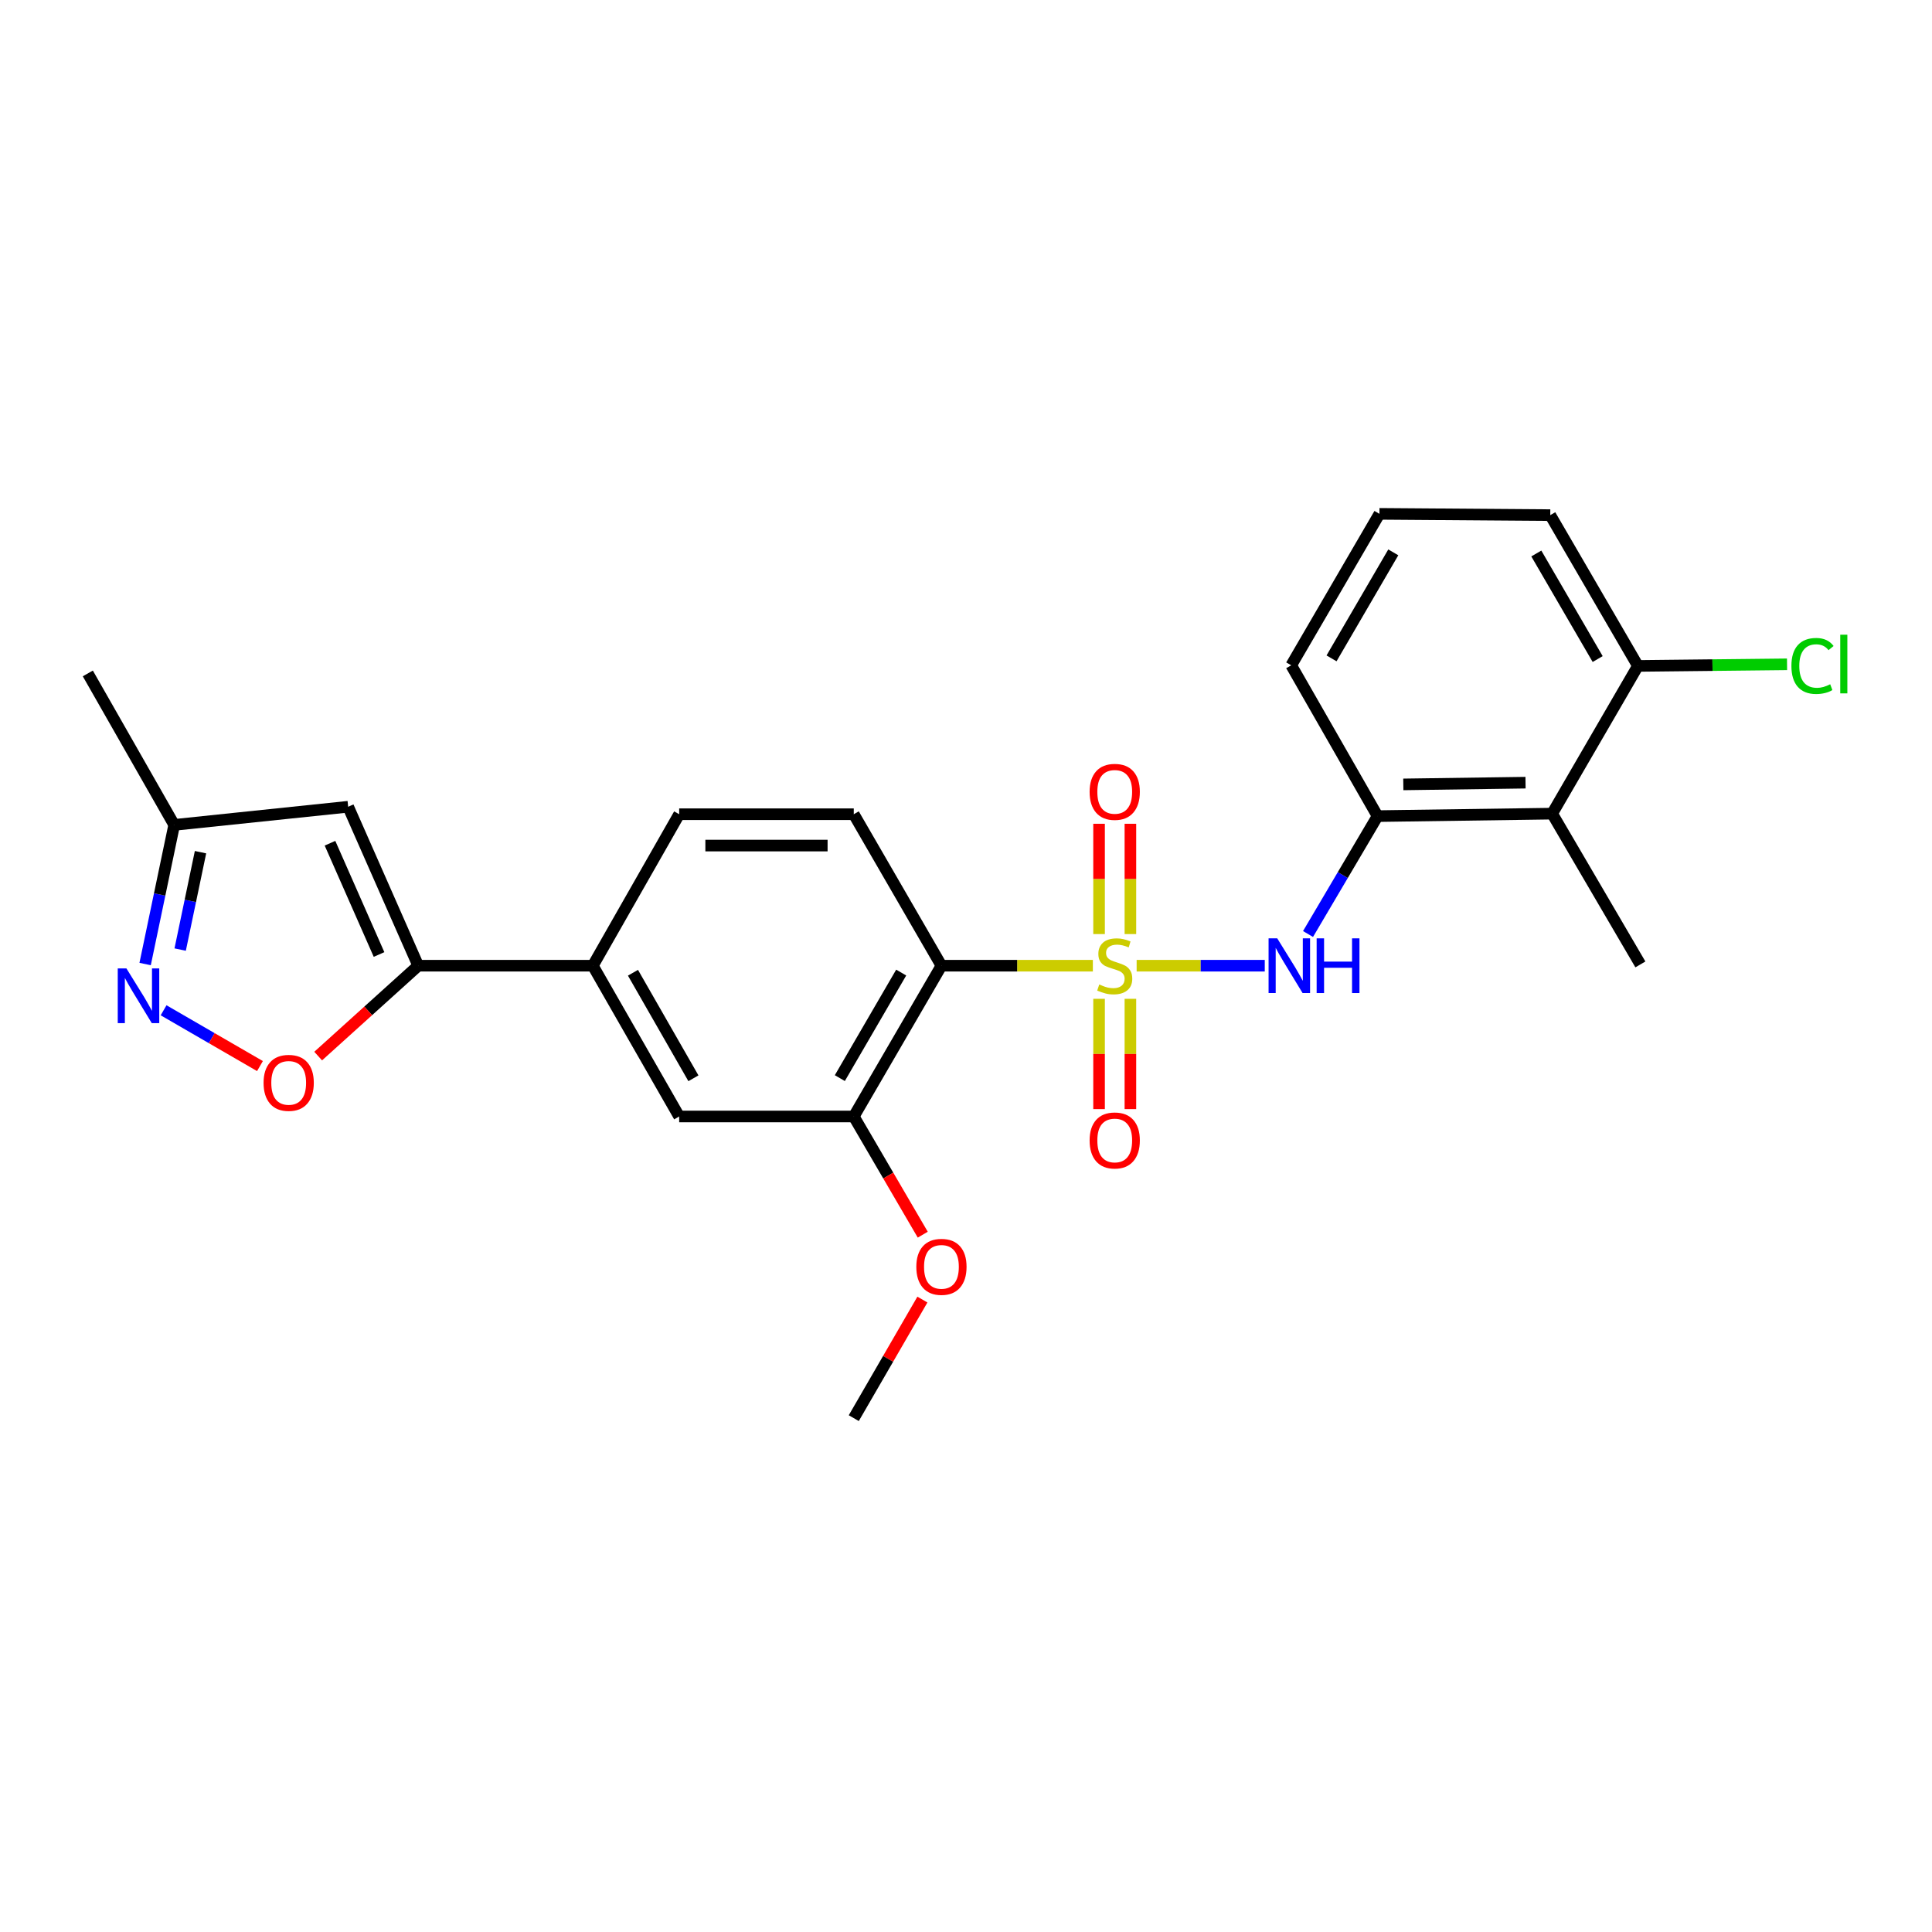 <?xml version='1.0' encoding='iso-8859-1'?>
<svg version='1.1' baseProfile='full'
              xmlns='http://www.w3.org/2000/svg'
                      xmlns:rdkit='http://www.rdkit.org/xml'
                      xmlns:xlink='http://www.w3.org/1999/xlink'
                  xml:space='preserve'
width='1000px' height='1000px' viewBox='0 0 1000 1000'>
<!-- END OF HEADER -->
<rect style='opacity:1.0;fill:#FFFFFF;stroke:none' width='1000' height='1000' x='0' y='0'> </rect>
<path class='bond-0' d='M 565.66,499.847 L 526.474,499.847' style='fill:none;fill-rule:evenodd;stroke:#CCCC00;stroke-width:6px;stroke-linecap:butt;stroke-linejoin:miter;stroke-opacity:1' />
<path class='bond-0' d='M 526.474,499.847 L 487.288,499.847' style='fill:none;fill-rule:evenodd;stroke:#000000;stroke-width:6px;stroke-linecap:butt;stroke-linejoin:miter;stroke-opacity:1' />
<path class='bond-1' d='M 588.322,499.847 L 621.48,499.847' style='fill:none;fill-rule:evenodd;stroke:#CCCC00;stroke-width:6px;stroke-linecap:butt;stroke-linejoin:miter;stroke-opacity:1' />
<path class='bond-1' d='M 621.48,499.847 L 654.638,499.847' style='fill:none;fill-rule:evenodd;stroke:#0000FF;stroke-width:6px;stroke-linecap:butt;stroke-linejoin:miter;stroke-opacity:1' />
<path class='bond-11' d='M 585.093,483.475 L 585.093,454.93' style='fill:none;fill-rule:evenodd;stroke:#CCCC00;stroke-width:6px;stroke-linecap:butt;stroke-linejoin:miter;stroke-opacity:1' />
<path class='bond-11' d='M 585.093,454.93 L 585.093,426.385' style='fill:none;fill-rule:evenodd;stroke:#FF0000;stroke-width:6px;stroke-linecap:butt;stroke-linejoin:miter;stroke-opacity:1' />
<path class='bond-11' d='M 568.872,483.475 L 568.872,454.93' style='fill:none;fill-rule:evenodd;stroke:#CCCC00;stroke-width:6px;stroke-linecap:butt;stroke-linejoin:miter;stroke-opacity:1' />
<path class='bond-11' d='M 568.872,454.93 L 568.872,426.385' style='fill:none;fill-rule:evenodd;stroke:#FF0000;stroke-width:6px;stroke-linecap:butt;stroke-linejoin:miter;stroke-opacity:1' />
<path class='bond-12' d='M 568.872,516.986 L 568.872,545.526' style='fill:none;fill-rule:evenodd;stroke:#CCCC00;stroke-width:6px;stroke-linecap:butt;stroke-linejoin:miter;stroke-opacity:1' />
<path class='bond-12' d='M 568.872,545.526 L 568.872,574.067' style='fill:none;fill-rule:evenodd;stroke:#FF0000;stroke-width:6px;stroke-linecap:butt;stroke-linejoin:miter;stroke-opacity:1' />
<path class='bond-12' d='M 585.093,516.986 L 585.093,545.526' style='fill:none;fill-rule:evenodd;stroke:#CCCC00;stroke-width:6px;stroke-linecap:butt;stroke-linejoin:miter;stroke-opacity:1' />
<path class='bond-12' d='M 585.093,545.526 L 585.093,574.067' style='fill:none;fill-rule:evenodd;stroke:#FF0000;stroke-width:6px;stroke-linecap:butt;stroke-linejoin:miter;stroke-opacity:1' />
<path class='bond-6' d='M 487.288,499.847 L 441.913,577.889' style='fill:none;fill-rule:evenodd;stroke:#000000;stroke-width:6px;stroke-linecap:butt;stroke-linejoin:miter;stroke-opacity:1' />
<path class='bond-6' d='M 466.458,503.4 L 434.696,558.03' style='fill:none;fill-rule:evenodd;stroke:#000000;stroke-width:6px;stroke-linecap:butt;stroke-linejoin:miter;stroke-opacity:1' />
<path class='bond-10' d='M 487.288,499.847 L 441.913,421.444' style='fill:none;fill-rule:evenodd;stroke:#000000;stroke-width:6px;stroke-linecap:butt;stroke-linejoin:miter;stroke-opacity:1' />
<path class='bond-7' d='M 677.031,483.439 L 695.029,452.928' style='fill:none;fill-rule:evenodd;stroke:#0000FF;stroke-width:6px;stroke-linecap:butt;stroke-linejoin:miter;stroke-opacity:1' />
<path class='bond-7' d='M 695.029,452.928 L 713.026,422.417' style='fill:none;fill-rule:evenodd;stroke:#000000;stroke-width:6px;stroke-linecap:butt;stroke-linejoin:miter;stroke-opacity:1' />
<path class='bond-2' d='M 216.472,499.847 L 306.843,499.847' style='fill:none;fill-rule:evenodd;stroke:#000000;stroke-width:6px;stroke-linecap:butt;stroke-linejoin:miter;stroke-opacity:1' />
<path class='bond-4' d='M 216.472,499.847 L 190.578,523.236' style='fill:none;fill-rule:evenodd;stroke:#000000;stroke-width:6px;stroke-linecap:butt;stroke-linejoin:miter;stroke-opacity:1' />
<path class='bond-4' d='M 190.578,523.236 L 164.683,546.624' style='fill:none;fill-rule:evenodd;stroke:#FF0000;stroke-width:6px;stroke-linecap:butt;stroke-linejoin:miter;stroke-opacity:1' />
<path class='bond-5' d='M 216.472,499.847 L 180.209,417.569' style='fill:none;fill-rule:evenodd;stroke:#000000;stroke-width:6px;stroke-linecap:butt;stroke-linejoin:miter;stroke-opacity:1' />
<path class='bond-5' d='M 196.189,494.047 L 170.805,436.453' style='fill:none;fill-rule:evenodd;stroke:#000000;stroke-width:6px;stroke-linecap:butt;stroke-linejoin:miter;stroke-opacity:1' />
<path class='bond-3' d='M 84.674,522.919 L 109.614,537.358' style='fill:none;fill-rule:evenodd;stroke:#0000FF;stroke-width:6px;stroke-linecap:butt;stroke-linejoin:miter;stroke-opacity:1' />
<path class='bond-3' d='M 109.614,537.358 L 134.554,551.797' style='fill:none;fill-rule:evenodd;stroke:#FF0000;stroke-width:6px;stroke-linecap:butt;stroke-linejoin:miter;stroke-opacity:1' />
<path class='bond-27' d='M 75.118,498.983 L 82.64,462.975' style='fill:none;fill-rule:evenodd;stroke:#0000FF;stroke-width:6px;stroke-linecap:butt;stroke-linejoin:miter;stroke-opacity:1' />
<path class='bond-27' d='M 82.64,462.975 L 90.162,426.968' style='fill:none;fill-rule:evenodd;stroke:#000000;stroke-width:6px;stroke-linecap:butt;stroke-linejoin:miter;stroke-opacity:1' />
<path class='bond-27' d='M 93.253,491.498 L 98.519,466.292' style='fill:none;fill-rule:evenodd;stroke:#0000FF;stroke-width:6px;stroke-linecap:butt;stroke-linejoin:miter;stroke-opacity:1' />
<path class='bond-27' d='M 98.519,466.292 L 103.784,441.087' style='fill:none;fill-rule:evenodd;stroke:#000000;stroke-width:6px;stroke-linecap:butt;stroke-linejoin:miter;stroke-opacity:1' />
<path class='bond-14' d='M 180.209,417.569 L 90.162,426.968' style='fill:none;fill-rule:evenodd;stroke:#000000;stroke-width:6px;stroke-linecap:butt;stroke-linejoin:miter;stroke-opacity:1' />
<path class='bond-13' d='M 441.913,577.889 L 351.542,577.889' style='fill:none;fill-rule:evenodd;stroke:#000000;stroke-width:6px;stroke-linecap:butt;stroke-linejoin:miter;stroke-opacity:1' />
<path class='bond-17' d='M 441.913,577.889 L 459.765,608.477' style='fill:none;fill-rule:evenodd;stroke:#000000;stroke-width:6px;stroke-linecap:butt;stroke-linejoin:miter;stroke-opacity:1' />
<path class='bond-17' d='M 459.765,608.477 L 477.617,639.064' style='fill:none;fill-rule:evenodd;stroke:#FF0000;stroke-width:6px;stroke-linecap:butt;stroke-linejoin:miter;stroke-opacity:1' />
<path class='bond-8' d='M 713.026,422.417 L 803.396,421.137' style='fill:none;fill-rule:evenodd;stroke:#000000;stroke-width:6px;stroke-linecap:butt;stroke-linejoin:miter;stroke-opacity:1' />
<path class='bond-8' d='M 726.352,406.005 L 789.611,405.11' style='fill:none;fill-rule:evenodd;stroke:#000000;stroke-width:6px;stroke-linecap:butt;stroke-linejoin:miter;stroke-opacity:1' />
<path class='bond-19' d='M 713.026,422.417 L 668.336,344.365' style='fill:none;fill-rule:evenodd;stroke:#000000;stroke-width:6px;stroke-linecap:butt;stroke-linejoin:miter;stroke-opacity:1' />
<path class='bond-15' d='M 803.396,421.137 L 847.78,344.681' style='fill:none;fill-rule:evenodd;stroke:#000000;stroke-width:6px;stroke-linecap:butt;stroke-linejoin:miter;stroke-opacity:1' />
<path class='bond-20' d='M 803.396,421.137 L 849.06,499.18' style='fill:none;fill-rule:evenodd;stroke:#000000;stroke-width:6px;stroke-linecap:butt;stroke-linejoin:miter;stroke-opacity:1' />
<path class='bond-9' d='M 306.843,499.847 L 351.542,421.444' style='fill:none;fill-rule:evenodd;stroke:#000000;stroke-width:6px;stroke-linecap:butt;stroke-linejoin:miter;stroke-opacity:1' />
<path class='bond-25' d='M 306.843,499.847 L 351.542,577.889' style='fill:none;fill-rule:evenodd;stroke:#000000;stroke-width:6px;stroke-linecap:butt;stroke-linejoin:miter;stroke-opacity:1' />
<path class='bond-25' d='M 327.624,503.491 L 358.913,558.121' style='fill:none;fill-rule:evenodd;stroke:#000000;stroke-width:6px;stroke-linecap:butt;stroke-linejoin:miter;stroke-opacity:1' />
<path class='bond-16' d='M 441.913,421.444 L 351.542,421.444' style='fill:none;fill-rule:evenodd;stroke:#000000;stroke-width:6px;stroke-linecap:butt;stroke-linejoin:miter;stroke-opacity:1' />
<path class='bond-16' d='M 428.357,437.665 L 365.098,437.665' style='fill:none;fill-rule:evenodd;stroke:#000000;stroke-width:6px;stroke-linecap:butt;stroke-linejoin:miter;stroke-opacity:1' />
<path class='bond-23' d='M 90.162,426.968 L 45.455,348.565' style='fill:none;fill-rule:evenodd;stroke:#000000;stroke-width:6px;stroke-linecap:butt;stroke-linejoin:miter;stroke-opacity:1' />
<path class='bond-18' d='M 847.78,344.681 L 886.376,344.265' style='fill:none;fill-rule:evenodd;stroke:#000000;stroke-width:6px;stroke-linecap:butt;stroke-linejoin:miter;stroke-opacity:1' />
<path class='bond-18' d='M 886.376,344.265 L 924.971,343.849' style='fill:none;fill-rule:evenodd;stroke:#00CC00;stroke-width:6px;stroke-linecap:butt;stroke-linejoin:miter;stroke-opacity:1' />
<path class='bond-26' d='M 847.78,344.681 L 802.414,266.629' style='fill:none;fill-rule:evenodd;stroke:#000000;stroke-width:6px;stroke-linecap:butt;stroke-linejoin:miter;stroke-opacity:1' />
<path class='bond-26' d='M 826.95,341.124 L 795.195,286.488' style='fill:none;fill-rule:evenodd;stroke:#000000;stroke-width:6px;stroke-linecap:butt;stroke-linejoin:miter;stroke-opacity:1' />
<path class='bond-24' d='M 477.434,672.659 L 459.673,703.344' style='fill:none;fill-rule:evenodd;stroke:#FF0000;stroke-width:6px;stroke-linecap:butt;stroke-linejoin:miter;stroke-opacity:1' />
<path class='bond-24' d='M 459.673,703.344 L 441.913,734.029' style='fill:none;fill-rule:evenodd;stroke:#000000;stroke-width:6px;stroke-linecap:butt;stroke-linejoin:miter;stroke-opacity:1' />
<path class='bond-21' d='M 668.336,344.365 L 713.999,265.971' style='fill:none;fill-rule:evenodd;stroke:#000000;stroke-width:6px;stroke-linecap:butt;stroke-linejoin:miter;stroke-opacity:1' />
<path class='bond-21' d='M 689.202,340.771 L 721.166,285.895' style='fill:none;fill-rule:evenodd;stroke:#000000;stroke-width:6px;stroke-linecap:butt;stroke-linejoin:miter;stroke-opacity:1' />
<path class='bond-22' d='M 713.999,265.971 L 802.414,266.629' style='fill:none;fill-rule:evenodd;stroke:#000000;stroke-width:6px;stroke-linecap:butt;stroke-linejoin:miter;stroke-opacity:1' />
<path  class='atom-0' d='M 568.983 509.567
Q 569.303 509.687, 570.623 510.247
Q 571.943 510.807, 573.383 511.167
Q 574.863 511.487, 576.303 511.487
Q 578.983 511.487, 580.543 510.207
Q 582.103 508.887, 582.103 506.607
Q 582.103 505.047, 581.303 504.087
Q 580.543 503.127, 579.343 502.607
Q 578.143 502.087, 576.143 501.487
Q 573.623 500.727, 572.103 500.007
Q 570.623 499.287, 569.543 497.767
Q 568.503 496.247, 568.503 493.687
Q 568.503 490.127, 570.903 487.927
Q 573.343 485.727, 578.143 485.727
Q 581.423 485.727, 585.143 487.287
L 584.223 490.367
Q 580.823 488.967, 578.263 488.967
Q 575.503 488.967, 573.983 490.127
Q 572.463 491.247, 572.503 493.207
Q 572.503 494.727, 573.263 495.647
Q 574.063 496.567, 575.183 497.087
Q 576.343 497.607, 578.263 498.207
Q 580.823 499.007, 582.343 499.807
Q 583.863 500.607, 584.943 502.247
Q 586.063 503.847, 586.063 506.607
Q 586.063 510.527, 583.423 512.647
Q 580.823 514.727, 576.463 514.727
Q 573.943 514.727, 572.023 514.167
Q 570.143 513.647, 567.903 512.727
L 568.983 509.567
' fill='#CCCC00'/>
<path  class='atom-2' d='M 661.094 485.687
L 670.374 500.687
Q 671.294 502.167, 672.774 504.847
Q 674.254 507.527, 674.334 507.687
L 674.334 485.687
L 678.094 485.687
L 678.094 514.007
L 674.214 514.007
L 664.254 497.607
Q 663.094 495.687, 661.854 493.487
Q 660.654 491.287, 660.294 490.607
L 660.294 514.007
L 656.614 514.007
L 656.614 485.687
L 661.094 485.687
' fill='#0000FF'/>
<path  class='atom-2' d='M 681.494 485.687
L 685.334 485.687
L 685.334 497.727
L 699.814 497.727
L 699.814 485.687
L 703.654 485.687
L 703.654 514.007
L 699.814 514.007
L 699.814 500.927
L 685.334 500.927
L 685.334 514.007
L 681.494 514.007
L 681.494 485.687
' fill='#0000FF'/>
<path  class='atom-4' d='M 65.428 501.241
L 74.708 516.241
Q 75.628 517.721, 77.108 520.401
Q 78.588 523.081, 78.668 523.241
L 78.668 501.241
L 82.428 501.241
L 82.428 529.561
L 78.548 529.561
L 68.588 513.161
Q 67.428 511.241, 66.188 509.041
Q 64.988 506.841, 64.628 506.161
L 64.628 529.561
L 60.948 529.561
L 60.948 501.241
L 65.428 501.241
' fill='#0000FF'/>
<path  class='atom-5' d='M 136.424 560.486
Q 136.424 553.686, 139.784 549.886
Q 143.144 546.086, 149.424 546.086
Q 155.704 546.086, 159.064 549.886
Q 162.424 553.686, 162.424 560.486
Q 162.424 567.366, 159.024 571.286
Q 155.624 575.166, 149.424 575.166
Q 143.184 575.166, 139.784 571.286
Q 136.424 567.406, 136.424 560.486
M 149.424 571.966
Q 153.744 571.966, 156.064 569.086
Q 158.424 566.166, 158.424 560.486
Q 158.424 554.926, 156.064 552.126
Q 153.744 549.286, 149.424 549.286
Q 145.104 549.286, 142.744 552.086
Q 140.424 554.886, 140.424 560.486
Q 140.424 566.206, 142.744 569.086
Q 145.104 571.966, 149.424 571.966
' fill='#FF0000'/>
<path  class='atom-12' d='M 563.983 409.862
Q 563.983 403.062, 567.343 399.262
Q 570.703 395.462, 576.983 395.462
Q 583.263 395.462, 586.623 399.262
Q 589.983 403.062, 589.983 409.862
Q 589.983 416.742, 586.583 420.662
Q 583.183 424.542, 576.983 424.542
Q 570.743 424.542, 567.343 420.662
Q 563.983 416.782, 563.983 409.862
M 576.983 421.342
Q 581.303 421.342, 583.623 418.462
Q 585.983 415.542, 585.983 409.862
Q 585.983 404.302, 583.623 401.502
Q 581.303 398.662, 576.983 398.662
Q 572.663 398.662, 570.303 401.462
Q 567.983 404.262, 567.983 409.862
Q 567.983 415.582, 570.303 418.462
Q 572.663 421.342, 576.983 421.342
' fill='#FF0000'/>
<path  class='atom-13' d='M 563.983 590.298
Q 563.983 583.498, 567.343 579.698
Q 570.703 575.898, 576.983 575.898
Q 583.263 575.898, 586.623 579.698
Q 589.983 583.498, 589.983 590.298
Q 589.983 597.178, 586.583 601.098
Q 583.183 604.978, 576.983 604.978
Q 570.743 604.978, 567.343 601.098
Q 563.983 597.218, 563.983 590.298
M 576.983 601.778
Q 581.303 601.778, 583.623 598.898
Q 585.983 595.978, 585.983 590.298
Q 585.983 584.738, 583.623 581.938
Q 581.303 579.098, 576.983 579.098
Q 572.663 579.098, 570.303 581.898
Q 567.983 584.698, 567.983 590.298
Q 567.983 596.018, 570.303 598.898
Q 572.663 601.778, 576.983 601.778
' fill='#FF0000'/>
<path  class='atom-18' d='M 474.288 655.715
Q 474.288 648.915, 477.648 645.115
Q 481.008 641.315, 487.288 641.315
Q 493.568 641.315, 496.928 645.115
Q 500.288 648.915, 500.288 655.715
Q 500.288 662.595, 496.888 666.515
Q 493.488 670.395, 487.288 670.395
Q 481.048 670.395, 477.648 666.515
Q 474.288 662.635, 474.288 655.715
M 487.288 667.195
Q 491.608 667.195, 493.928 664.315
Q 496.288 661.395, 496.288 655.715
Q 496.288 650.155, 493.928 647.355
Q 491.608 644.515, 487.288 644.515
Q 482.968 644.515, 480.608 647.315
Q 478.288 650.115, 478.288 655.715
Q 478.288 661.435, 480.608 664.315
Q 482.968 667.195, 487.288 667.195
' fill='#FF0000'/>
<path  class='atom-19' d='M 927.231 344.687
Q 927.231 337.647, 930.511 333.967
Q 933.831 330.247, 940.111 330.247
Q 945.951 330.247, 949.071 334.367
L 946.431 336.527
Q 944.151 333.527, 940.111 333.527
Q 935.831 333.527, 933.551 336.407
Q 931.311 339.247, 931.311 344.687
Q 931.311 350.287, 933.631 353.167
Q 935.991 356.047, 940.551 356.047
Q 943.671 356.047, 947.311 354.167
L 948.431 357.167
Q 946.951 358.127, 944.711 358.687
Q 942.471 359.247, 939.991 359.247
Q 933.831 359.247, 930.511 355.487
Q 927.231 351.727, 927.231 344.687
' fill='#00CC00'/>
<path  class='atom-19' d='M 952.511 328.527
L 956.191 328.527
L 956.191 358.887
L 952.511 358.887
L 952.511 328.527
' fill='#00CC00'/>
</svg>
